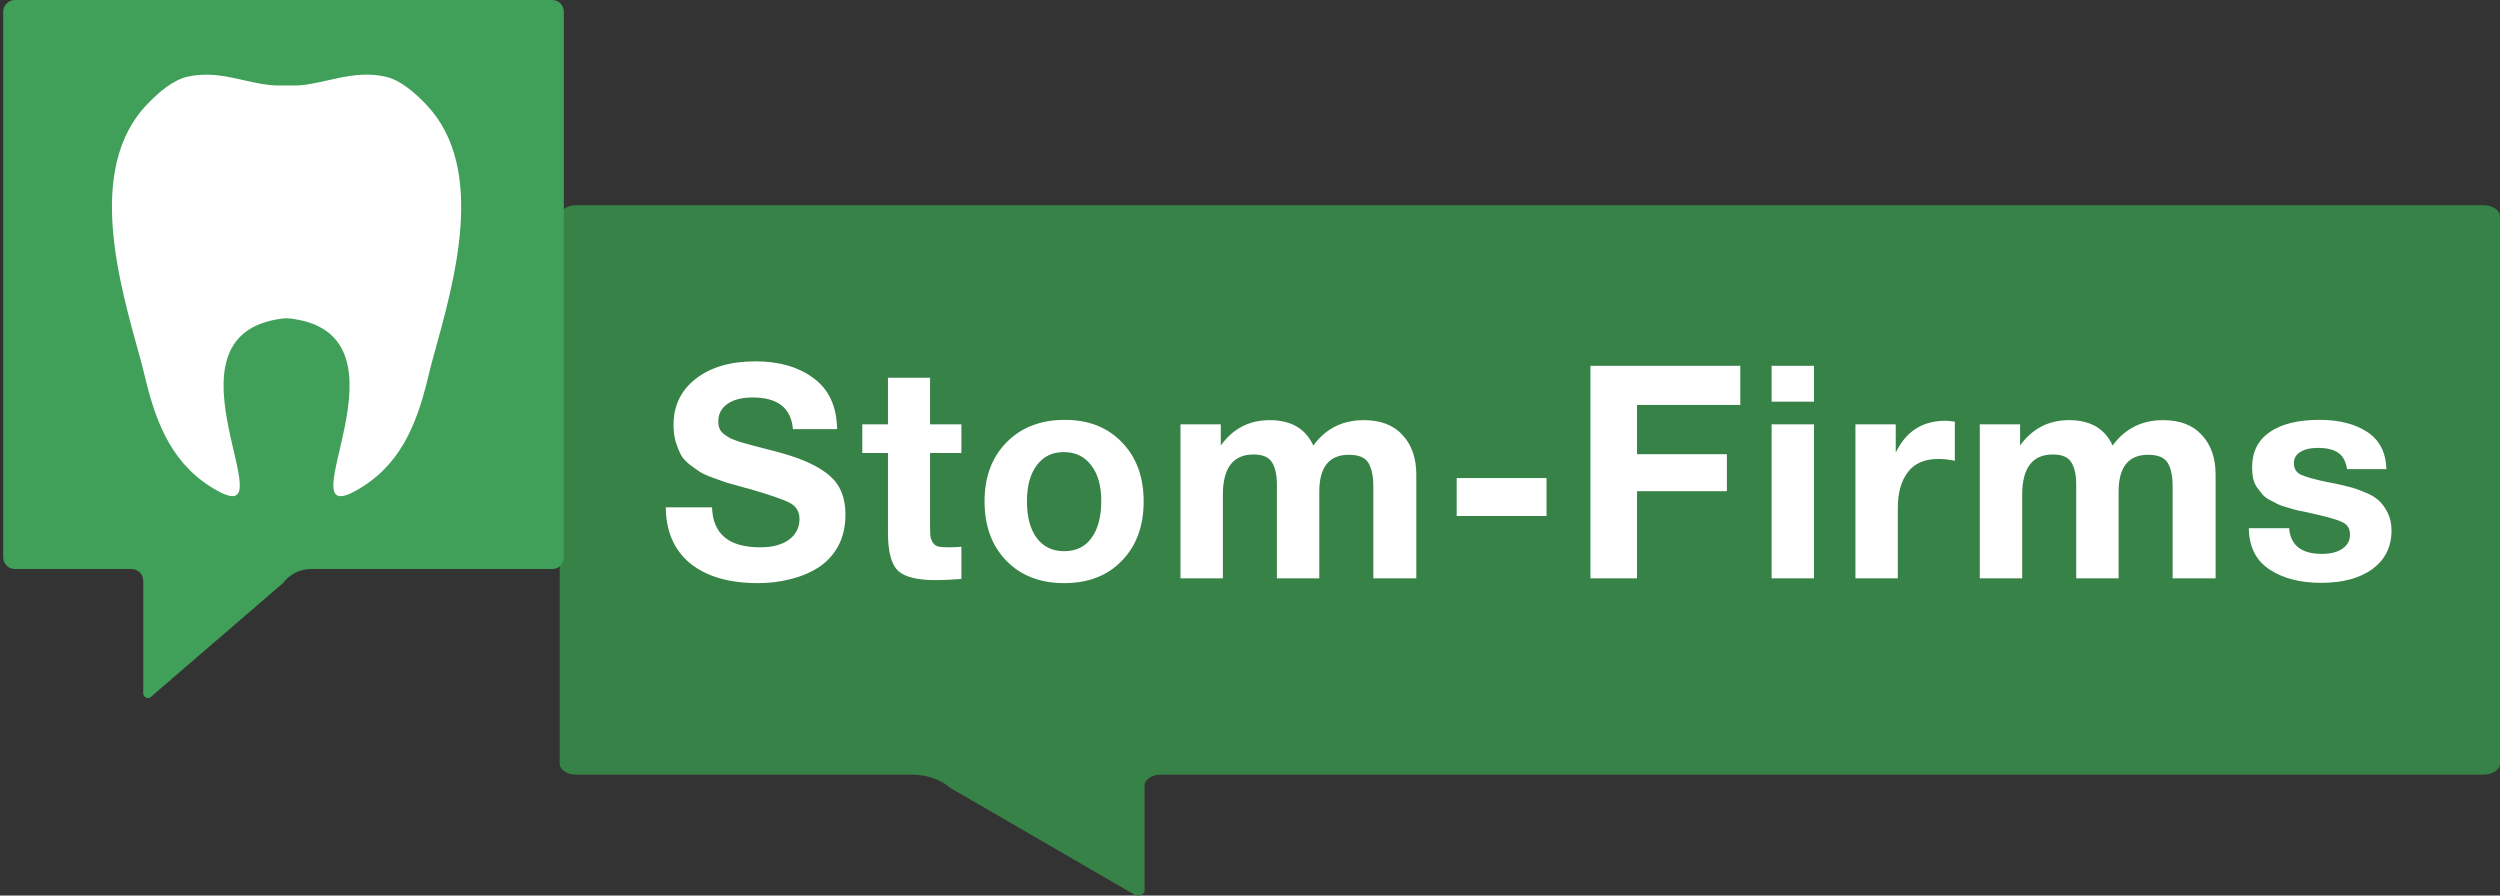 <svg width="134" height="48" viewBox="0 0 134 48" fill="none" xmlns="http://www.w3.org/2000/svg">
<rect x="0" y="0" width="134" height="48" fill="#333333" stroke="none"/>
<path fill-rule="evenodd" clip-rule="evenodd" d="M48.851 41.521C49.67 41.521 50.443 41.785 50.938 42.234L60.722 47.904C60.923 48.089 61.348 47.988 61.348 47.761V42.117C61.348 41.79 61.735 41.521 62.222 41.521H133.127C133.606 41.521 134 41.257 134 40.924V11.597C134 11.269 133.614 11 133.127 11H30.873C30.394 11 30 11.264 30 11.597V40.924C30 41.252 30.386 41.521 30.873 41.521H48.851Z" fill="#368247"/>
<path d="M44.869 23H42.501C42.405 21.869 41.685 21.304 40.341 21.304C39.765 21.304 39.312 21.421 38.981 21.656C38.661 21.88 38.501 22.195 38.501 22.6C38.501 22.739 38.522 22.861 38.565 22.968C38.608 23.075 38.688 23.176 38.805 23.272C38.922 23.357 39.039 23.432 39.157 23.496C39.274 23.549 39.445 23.613 39.669 23.688C39.904 23.752 40.111 23.811 40.293 23.864C40.485 23.917 40.752 23.987 41.093 24.072C41.434 24.157 41.733 24.237 41.989 24.312C43.109 24.632 43.941 25.032 44.485 25.512C45.039 25.992 45.317 26.68 45.317 27.576C45.317 28.227 45.184 28.797 44.917 29.288C44.65 29.768 44.288 30.152 43.829 30.44C43.381 30.717 42.885 30.92 42.341 31.048C41.807 31.187 41.237 31.256 40.629 31.256C39.082 31.256 37.871 30.904 36.997 30.2C36.133 29.485 35.696 28.483 35.685 27.192H38.165C38.208 28.621 39.066 29.336 40.741 29.336C41.392 29.336 41.904 29.203 42.277 28.936C42.661 28.659 42.853 28.285 42.853 27.816C42.853 27.421 42.677 27.133 42.325 26.952C41.983 26.771 41.258 26.52 40.149 26.2C39.968 26.157 39.829 26.12 39.733 26.088C39.349 25.981 39.082 25.907 38.933 25.864C38.783 25.811 38.544 25.725 38.213 25.608C37.893 25.491 37.658 25.384 37.509 25.288C37.359 25.192 37.173 25.059 36.949 24.888C36.736 24.717 36.581 24.541 36.485 24.36C36.389 24.168 36.298 23.939 36.213 23.672C36.138 23.395 36.101 23.096 36.101 22.776C36.101 21.741 36.501 20.915 37.301 20.296C38.101 19.677 39.162 19.368 40.485 19.368C41.765 19.368 42.81 19.672 43.621 20.28C44.431 20.877 44.847 21.784 44.869 23ZM51.531 22.744V24.28H49.851V28.168C49.851 28.413 49.857 28.595 49.867 28.712C49.878 28.819 49.915 28.931 49.979 29.048C50.043 29.165 50.139 29.245 50.267 29.288C50.406 29.32 50.598 29.336 50.843 29.336C51.121 29.336 51.35 29.325 51.531 29.304V31.032C50.977 31.075 50.518 31.096 50.155 31.096C49.163 31.096 48.486 30.925 48.123 30.584C47.771 30.232 47.595 29.56 47.595 28.568V24.28H46.219V22.744H47.595V20.248H49.851V22.744H51.531ZM57.076 22.504C58.346 22.504 59.364 22.904 60.132 23.704C60.911 24.504 61.3 25.56 61.3 26.872C61.3 28.195 60.911 29.256 60.132 30.056C59.364 30.856 58.335 31.256 57.044 31.256C55.754 31.256 54.719 30.856 53.94 30.056C53.162 29.256 52.772 28.195 52.772 26.872C52.772 25.56 53.167 24.504 53.956 23.704C54.746 22.904 55.786 22.504 57.076 22.504ZM57.012 24.232C56.404 24.232 55.924 24.467 55.572 24.936C55.22 25.405 55.044 26.051 55.044 26.872C55.044 27.715 55.22 28.371 55.572 28.84C55.924 29.309 56.415 29.544 57.044 29.544C57.674 29.544 58.159 29.309 58.5 28.84C58.852 28.36 59.028 27.699 59.028 26.856C59.028 26.035 58.847 25.395 58.484 24.936C58.132 24.467 57.642 24.232 57.012 24.232ZM75.914 31H73.61V26.072C73.61 25.528 73.524 25.112 73.354 24.824C73.183 24.525 72.831 24.376 72.298 24.376C71.242 24.376 70.714 25.037 70.714 26.36V31H68.442V25.976C68.442 25.464 68.356 25.069 68.186 24.792C68.015 24.504 67.684 24.36 67.194 24.36C66.095 24.36 65.546 25.08 65.546 26.52V31H63.274V22.744H65.434V23.88C66.084 22.973 66.959 22.52 68.058 22.52C69.199 22.52 69.978 22.973 70.394 23.88C71.055 22.973 71.956 22.52 73.098 22.52C74.004 22.52 74.698 22.787 75.178 23.32C75.668 23.843 75.914 24.552 75.914 25.448V31ZM82.894 25.624V27.656H78.078V25.624H82.894ZM93.281 19.608V21.704H87.745V24.344H92.561V26.328H87.745V31H85.249V19.608H93.281ZM97.23 19.608V21.528H94.958V19.608H97.23ZM97.23 22.744V31H94.958V22.744H97.23ZM104.779 22.6V24.696C104.459 24.632 104.165 24.6 103.899 24.6C103.152 24.6 102.603 24.84 102.251 25.32C101.899 25.789 101.723 26.424 101.723 27.224V31H99.451V22.744H101.611V24.264C102.155 23.123 103.045 22.552 104.283 22.552C104.389 22.552 104.555 22.568 104.779 22.6ZM118.757 31H116.453V26.072C116.453 25.528 116.368 25.112 116.197 24.824C116.027 24.525 115.675 24.376 115.141 24.376C114.085 24.376 113.557 25.037 113.557 26.36V31H111.285V25.976C111.285 25.464 111.2 25.069 111.029 24.792C110.859 24.504 110.528 24.36 110.037 24.36C108.939 24.36 108.389 25.08 108.389 26.52V31H106.117V22.744H108.277V23.88C108.928 22.973 109.803 22.52 110.901 22.52C112.043 22.52 112.821 22.973 113.237 23.88C113.899 22.973 114.8 22.52 115.941 22.52C116.848 22.52 117.541 22.787 118.021 23.32C118.512 23.843 118.757 24.552 118.757 25.448V31ZM127.913 25.144H125.801C125.737 24.728 125.577 24.435 125.321 24.264C125.076 24.093 124.713 24.008 124.233 24.008C123.828 24.008 123.513 24.083 123.289 24.232C123.065 24.371 122.953 24.568 122.953 24.824C122.953 25.123 123.081 25.331 123.337 25.448C123.593 25.565 124.052 25.693 124.713 25.832C124.831 25.853 124.916 25.869 124.969 25.88C125.353 25.955 125.657 26.024 125.881 26.088C126.116 26.141 126.399 26.237 126.729 26.376C127.06 26.504 127.316 26.653 127.497 26.824C127.679 26.984 127.839 27.203 127.977 27.48C128.116 27.757 128.185 28.077 128.185 28.44C128.185 29.304 127.849 29.987 127.177 30.488C126.505 30.989 125.583 31.24 124.409 31.24C123.289 31.24 122.367 31 121.641 30.52C120.916 30.04 120.548 29.304 120.537 28.312H122.697C122.772 29.229 123.359 29.688 124.457 29.688C124.916 29.688 125.279 29.597 125.545 29.416C125.823 29.224 125.961 28.973 125.961 28.664C125.961 28.355 125.839 28.136 125.593 28.008C125.348 27.88 124.895 27.741 124.233 27.592C124.18 27.581 124.137 27.571 124.105 27.56C124.031 27.539 123.865 27.501 123.609 27.448C123.353 27.395 123.172 27.357 123.065 27.336C122.969 27.304 122.804 27.256 122.569 27.192C122.345 27.128 122.18 27.069 122.073 27.016C121.967 26.952 121.823 26.877 121.641 26.792C121.471 26.696 121.343 26.595 121.257 26.488C121.172 26.381 121.076 26.259 120.969 26.12C120.873 25.971 120.804 25.805 120.761 25.624C120.729 25.443 120.713 25.245 120.713 25.032C120.713 24.221 121.028 23.597 121.657 23.16C122.287 22.723 123.177 22.504 124.329 22.504C125.364 22.504 126.212 22.717 126.873 23.144C127.535 23.571 127.881 24.237 127.913 25.144Z" fill="white"/>
<path fill-rule="evenodd" clip-rule="evenodd" d="M16.666 30.5C16.079 30.5 15.522 30.78 15.163 31.26L8.13 37.316C7.985 37.511 7.678 37.405 7.678 37.163V31.133C7.678 30.78 7.397 30.5 7.054 30.5H0.796C0.448 30.5 0.172 30.215 0.172 29.866V0.634C0.172 0.28 0.453 0 0.796 0H29.598C29.946 0 30.222 0.285 30.222 0.634V29.866C30.222 30.22 29.941 30.5 29.598 30.5H16.666Z" fill="#409F58"/>
<path fill-rule="evenodd" clip-rule="evenodd" d="M14.769 4.582C13.242 4.508 11.81 3.73 10.085 4.103C9.29 4.275 8.528 4.92 7.881 5.597C4.557 9.077 6.424 15.261 7.543 19.308C7.626 19.609 7.698 19.9 7.77 20.203C8.392 22.816 9.303 25.022 11.687 26.324C15.463 28.384 8.251 18.042 15.034 17.088C15.298 17.051 15.413 17.05 15.677 17.087C22.476 18.033 15.255 28.385 19.032 26.324C21.403 25.03 22.317 22.842 22.939 20.25C23.027 19.881 23.116 19.526 23.218 19.16C24.34 15.111 26.123 9.035 22.839 5.597C22.192 4.92 21.43 4.274 20.635 4.103C18.938 3.736 17.522 4.459 16.024 4.579C15.964 4.584 14.867 4.586 14.769 4.582Z" fill="white"/>
</svg>
